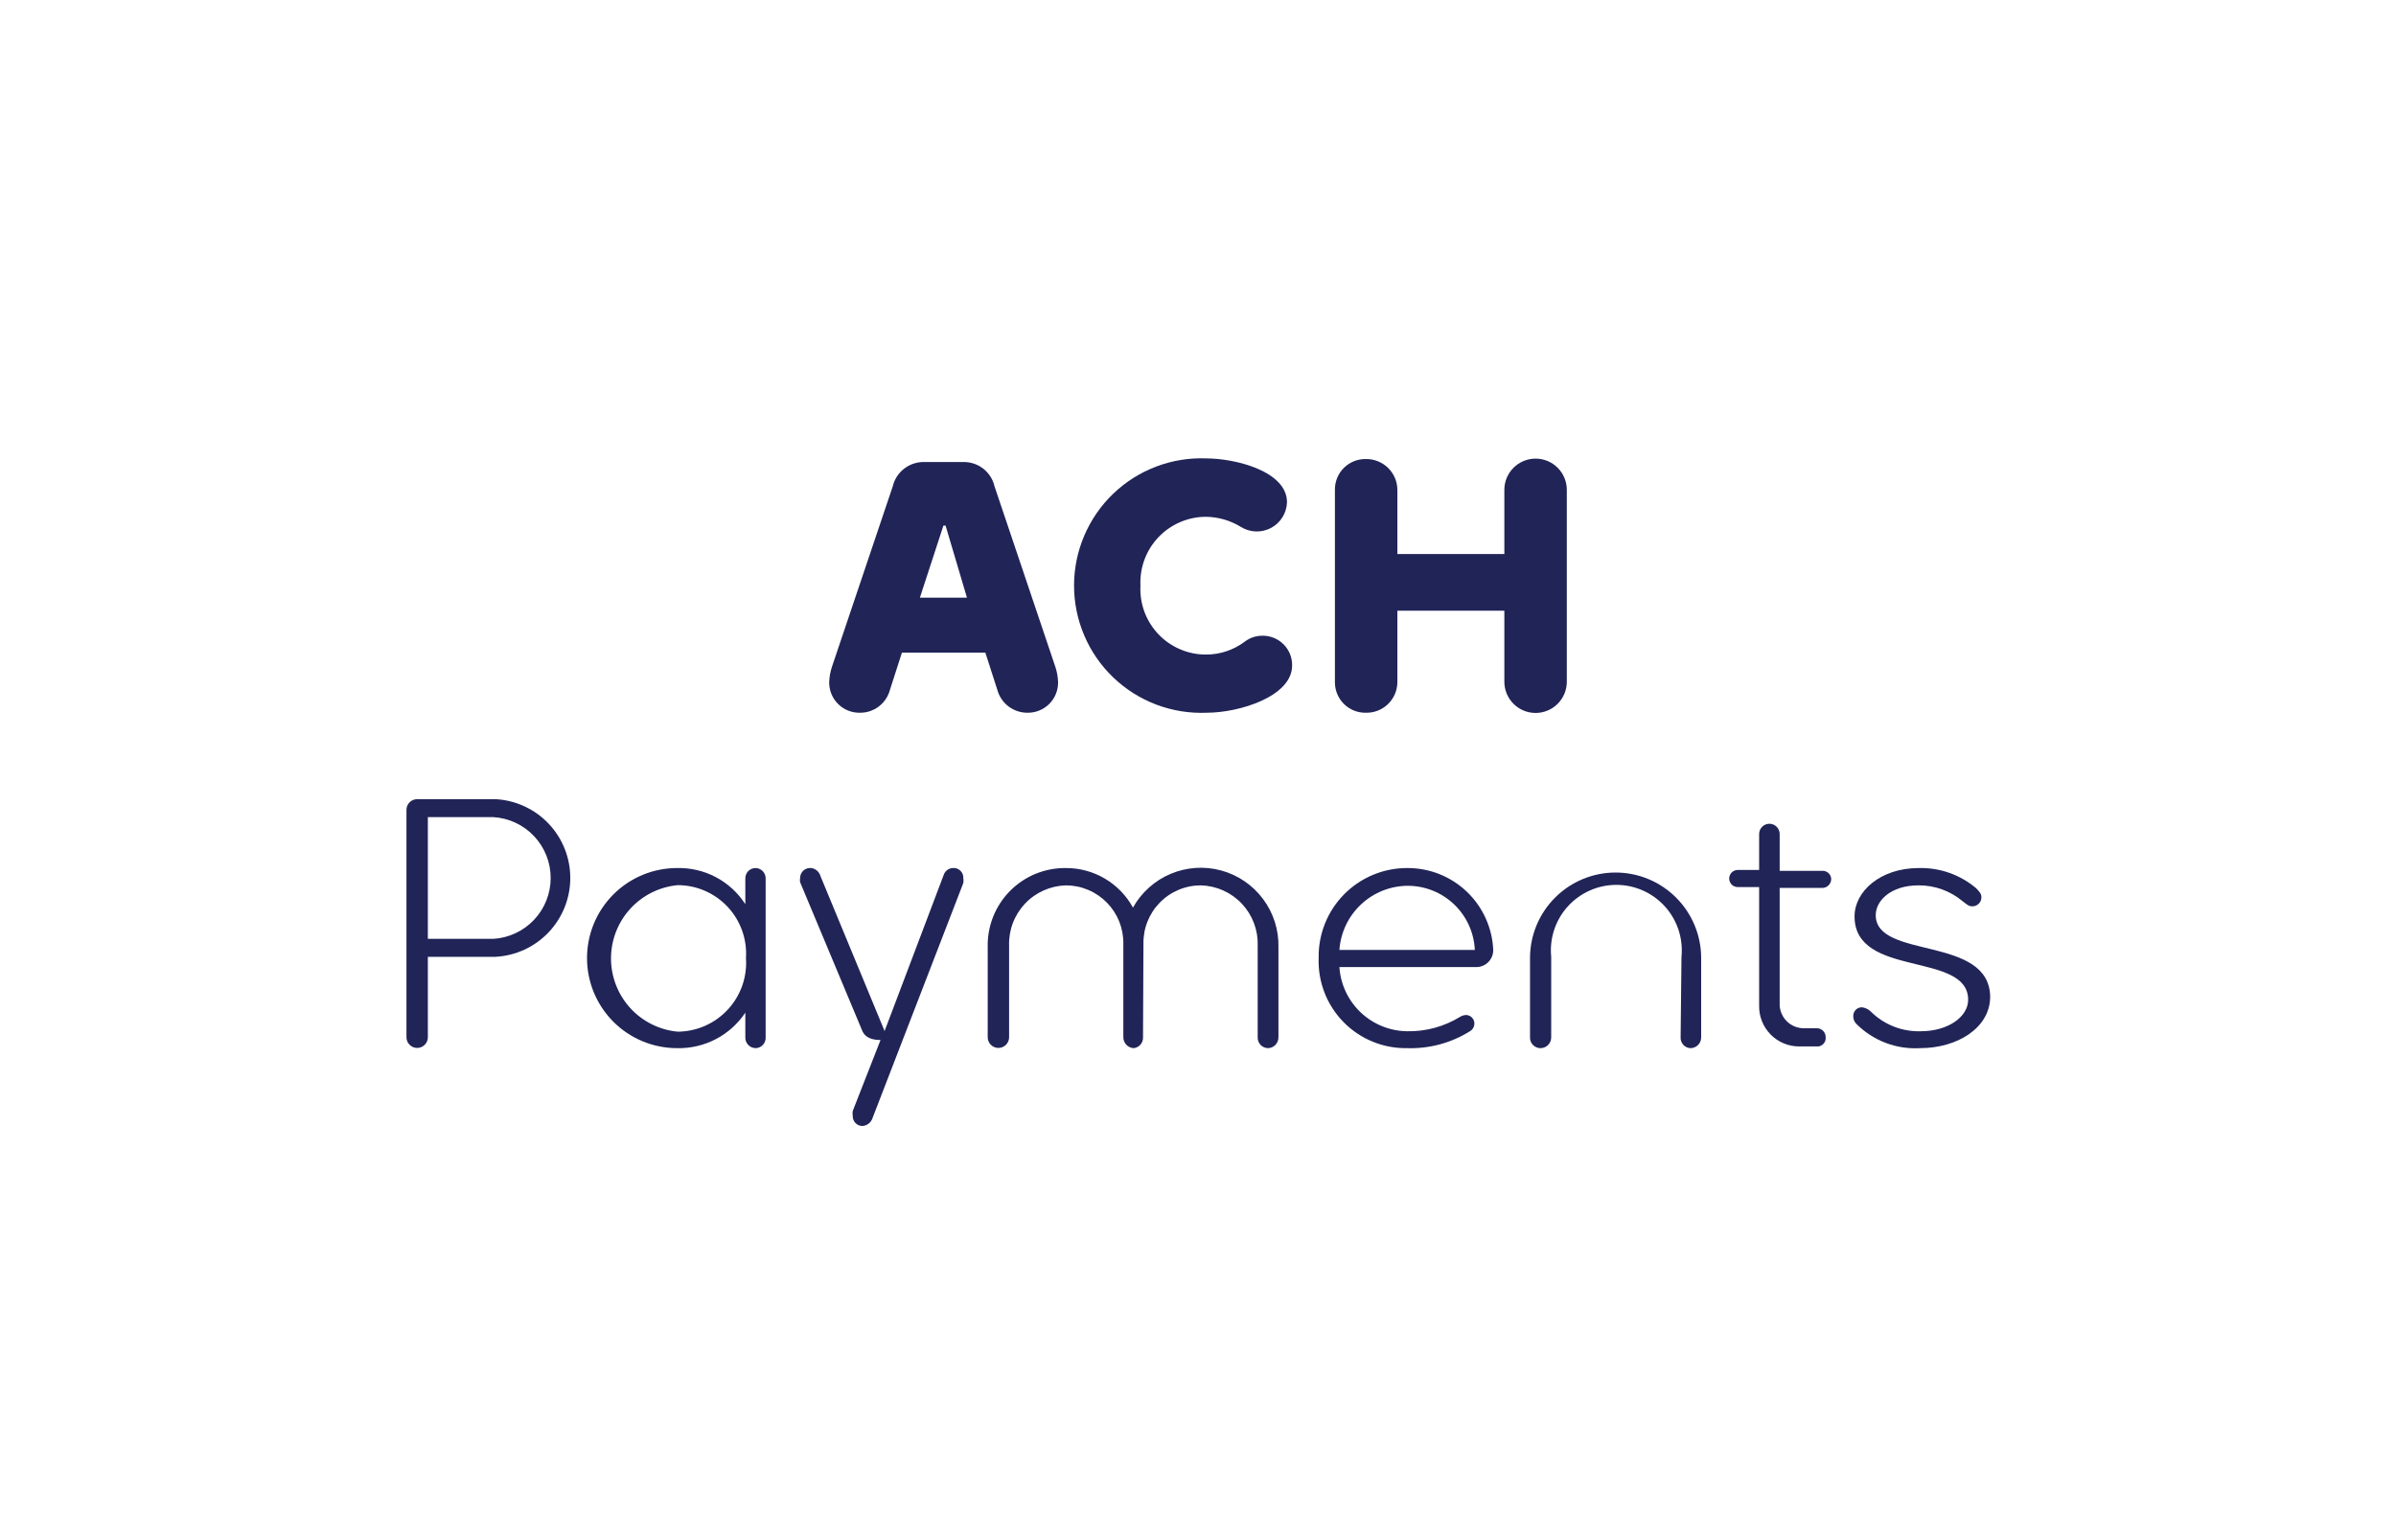 <svg width="112" height="72" viewBox="0 0 112 72" fill="none" xmlns="http://www.w3.org/2000/svg">
<path d="M45 21.6C45.342 21.586 45.678 21.693 45.951 21.901C46.223 22.109 46.413 22.406 46.49 22.74L49.33 31.17C49.409 31.405 49.453 31.651 49.46 31.9C49.461 32.087 49.425 32.273 49.354 32.447C49.282 32.621 49.177 32.778 49.044 32.91C48.91 33.043 48.752 33.147 48.578 33.217C48.404 33.288 48.218 33.322 48.03 33.32C47.71 33.322 47.398 33.218 47.143 33.025C46.888 32.831 46.704 32.559 46.62 32.25L46.06 30.51H42.16L41.6 32.25C41.518 32.558 41.336 32.83 41.083 33.024C40.829 33.218 40.519 33.322 40.2 33.32C40.011 33.324 39.824 33.29 39.649 33.22C39.474 33.151 39.314 33.046 39.18 32.914C39.046 32.782 38.939 32.624 38.867 32.449C38.795 32.275 38.759 32.088 38.76 31.9C38.767 31.651 38.811 31.405 38.89 31.17L41.73 22.74C41.808 22.407 42 22.111 42.271 21.904C42.543 21.696 42.878 21.588 43.22 21.6H45ZM45.2 27.94L44.2 24.57H44.1L43 27.94H45.2Z" fill="#212457"/>
<path d="M56.38 21.43C57.75 21.43 60.16 22.03 60.16 23.48C60.152 23.728 60.079 23.97 59.948 24.181C59.817 24.392 59.632 24.564 59.413 24.681C59.194 24.797 58.948 24.854 58.7 24.845C58.452 24.836 58.21 24.762 58 24.63C57.512 24.331 56.952 24.168 56.38 24.16C55.964 24.159 55.552 24.243 55.169 24.407C54.787 24.571 54.441 24.81 54.154 25.111C53.867 25.413 53.644 25.769 53.499 26.159C53.354 26.549 53.29 26.964 53.31 27.38C53.288 27.796 53.352 28.212 53.496 28.602C53.641 28.993 53.864 29.35 54.151 29.651C54.438 29.953 54.784 30.192 55.168 30.355C55.551 30.519 55.963 30.602 56.38 30.6C57.029 30.6 57.661 30.389 58.18 30C58.412 29.821 58.697 29.723 58.99 29.72C59.175 29.714 59.359 29.747 59.531 29.814C59.703 29.882 59.86 29.984 59.992 30.114C60.124 30.244 60.228 30.399 60.298 30.57C60.368 30.741 60.403 30.925 60.4 31.11C60.4 32.56 57.93 33.32 56.4 33.32C55.599 33.353 54.799 33.223 54.049 32.939C53.299 32.655 52.614 32.223 52.036 31.667C51.457 31.112 50.997 30.446 50.683 29.708C50.368 28.97 50.206 28.177 50.206 27.375C50.206 26.573 50.368 25.779 50.683 25.042C50.997 24.304 51.457 23.637 52.036 23.082C52.614 22.527 53.299 22.094 54.049 21.81C54.799 21.526 55.599 21.397 56.4 21.43H56.38Z" fill="#212457"/>
<path d="M73.24 22.87V31.87C73.24 32.257 73.086 32.629 72.812 32.902C72.539 33.176 72.167 33.33 71.78 33.33C71.393 33.33 71.022 33.176 70.748 32.902C70.474 32.629 70.32 32.257 70.32 31.87V28.55H65.32V31.9C65.317 32.09 65.277 32.278 65.202 32.452C65.126 32.626 65.017 32.784 64.881 32.916C64.744 33.048 64.583 33.152 64.406 33.221C64.229 33.29 64.04 33.324 63.85 33.32C63.661 33.324 63.473 33.29 63.297 33.221C63.122 33.151 62.962 33.047 62.827 32.915C62.691 32.782 62.584 32.625 62.511 32.45C62.438 32.276 62.4 32.089 62.4 31.9V22.9C62.397 22.709 62.433 22.52 62.505 22.343C62.577 22.167 62.684 22.006 62.819 21.872C62.955 21.738 63.116 21.632 63.293 21.561C63.47 21.49 63.659 21.456 63.85 21.46C64.041 21.457 64.231 21.492 64.409 21.564C64.586 21.635 64.748 21.74 64.885 21.874C65.021 22.008 65.13 22.167 65.205 22.343C65.28 22.52 65.319 22.709 65.32 22.9V25.9H70.32V22.9C70.32 22.513 70.474 22.141 70.748 21.868C71.022 21.594 71.393 21.44 71.78 21.44C72.167 21.44 72.539 21.594 72.812 21.868C73.086 22.141 73.24 22.513 73.24 22.9V22.87Z" fill="#212457"/>
<path d="M19.5 37.36H23.16C24.104 37.409 24.993 37.819 25.644 38.504C26.295 39.19 26.658 40.099 26.658 41.045C26.658 41.99 26.295 42.9 25.644 43.585C24.993 44.271 24.104 44.681 23.16 44.73H20V48.49C20 48.623 19.947 48.75 19.854 48.843C19.76 48.937 19.633 48.99 19.5 48.99C19.367 48.99 19.24 48.937 19.146 48.843C19.053 48.75 19 48.623 19 48.49V37.86C19 37.727 19.053 37.6 19.146 37.506C19.24 37.413 19.367 37.36 19.5 37.36ZM20 43.89H23.06C23.785 43.847 24.467 43.528 24.965 42.999C25.464 42.471 25.741 41.772 25.741 41.045C25.741 40.318 25.464 39.619 24.965 39.09C24.467 38.561 23.785 38.243 23.06 38.2H20V43.89Z" fill="#212457"/>
<path d="M35.79 48.49C35.794 48.554 35.785 48.619 35.763 48.68C35.742 48.741 35.708 48.797 35.664 48.845C35.62 48.893 35.567 48.931 35.508 48.958C35.449 48.984 35.385 48.998 35.32 49C35.255 48.998 35.19 48.984 35.131 48.958C35.071 48.931 35.017 48.893 34.973 48.846C34.928 48.798 34.893 48.742 34.87 48.681C34.848 48.62 34.837 48.555 34.84 48.49V47.34C34.491 47.863 34.016 48.289 33.458 48.58C32.901 48.87 32.279 49.014 31.65 49C30.533 49 29.462 48.556 28.673 47.767C27.884 46.977 27.44 45.906 27.44 44.79C27.44 43.673 27.884 42.602 28.673 41.813C29.462 41.023 30.533 40.58 31.65 40.58C32.282 40.565 32.907 40.712 33.466 41.008C34.024 41.304 34.498 41.738 34.84 42.27V41.08C34.837 41.015 34.848 40.95 34.871 40.89C34.894 40.829 34.928 40.774 34.973 40.727C35.018 40.681 35.072 40.643 35.132 40.618C35.191 40.593 35.255 40.58 35.32 40.58C35.384 40.581 35.447 40.595 35.505 40.621C35.564 40.647 35.616 40.684 35.66 40.731C35.704 40.777 35.738 40.832 35.76 40.892C35.782 40.952 35.793 41.016 35.79 41.08V48.49ZM34.87 44.78C34.897 44.344 34.835 43.907 34.687 43.496C34.539 43.085 34.309 42.709 34.01 42.39C33.711 42.072 33.35 41.818 32.949 41.644C32.549 41.47 32.117 41.38 31.68 41.38C30.827 41.46 30.034 41.855 29.457 42.489C28.881 43.122 28.561 43.948 28.561 44.805C28.561 45.661 28.881 46.487 29.457 47.121C30.034 47.754 30.827 48.15 31.68 48.23C32.12 48.227 32.555 48.133 32.958 47.956C33.361 47.778 33.723 47.519 34.022 47.196C34.321 46.872 34.551 46.491 34.697 46.076C34.842 45.66 34.901 45.219 34.87 44.78Z" fill="#212457"/>
<path d="M40.77 52.31C40.731 52.406 40.665 52.488 40.58 52.547C40.494 52.605 40.394 52.638 40.29 52.64C40.17 52.632 40.057 52.578 39.977 52.488C39.897 52.398 39.855 52.28 39.86 52.16C39.848 52.087 39.848 52.013 39.86 51.94L41.16 48.62C40.55 48.62 40.37 48.36 40.29 48.15L37.4 41.24C37.389 41.18 37.389 41.119 37.4 41.06C37.398 40.993 37.411 40.926 37.437 40.864C37.463 40.803 37.502 40.747 37.551 40.702C37.6 40.656 37.659 40.622 37.722 40.601C37.786 40.58 37.853 40.573 37.92 40.58C38.02 40.593 38.114 40.635 38.19 40.701C38.266 40.767 38.322 40.853 38.35 40.95L41.35 48.2L44.11 40.91C44.139 40.817 44.196 40.736 44.273 40.677C44.35 40.617 44.443 40.584 44.54 40.58C44.604 40.574 44.669 40.582 44.73 40.603C44.79 40.625 44.846 40.659 44.892 40.703C44.939 40.748 44.975 40.802 44.999 40.862C45.023 40.921 45.033 40.986 45.03 41.05C45.043 41.126 45.043 41.204 45.03 41.28L40.77 52.31Z" fill="#212457"/>
<path d="M53.43 48.49C53.436 48.614 53.395 48.735 53.315 48.83C53.236 48.924 53.123 48.985 53 49C52.868 48.995 52.744 48.939 52.652 48.844C52.561 48.749 52.51 48.622 52.51 48.49V44.13C52.517 43.773 52.452 43.419 52.321 43.087C52.189 42.756 51.993 42.454 51.744 42.199C51.494 41.944 51.197 41.741 50.868 41.602C50.54 41.463 50.187 41.391 49.83 41.39C49.469 41.399 49.113 41.48 48.783 41.627C48.454 41.775 48.156 41.986 47.909 42.249C47.662 42.513 47.469 42.822 47.342 43.161C47.215 43.499 47.157 43.859 47.17 44.22V48.49C47.17 48.623 47.117 48.75 47.024 48.843C46.93 48.937 46.803 48.99 46.67 48.99C46.538 48.99 46.41 48.937 46.316 48.843C46.223 48.75 46.17 48.623 46.17 48.49V44.28C46.158 43.795 46.244 43.313 46.422 42.861C46.601 42.41 46.868 42 47.209 41.654C47.55 41.309 47.956 41.036 48.405 40.851C48.854 40.667 49.335 40.575 49.82 40.58C50.462 40.577 51.092 40.747 51.645 41.073C52.197 41.398 52.652 41.867 52.96 42.43C53.355 41.722 53.975 41.166 54.723 40.851C55.47 40.537 56.301 40.481 57.084 40.694C57.867 40.907 58.555 41.376 59.04 42.026C59.525 42.676 59.779 43.469 59.76 44.28V48.49C59.761 48.556 59.749 48.623 59.725 48.684C59.7 48.746 59.664 48.803 59.617 48.85C59.571 48.898 59.515 48.935 59.454 48.961C59.392 48.987 59.327 49 59.26 49C59.196 48.997 59.133 48.982 59.074 48.955C59.016 48.928 58.963 48.89 58.919 48.842C58.876 48.795 58.842 48.74 58.82 48.679C58.797 48.619 58.787 48.554 58.79 48.49V44.22C58.803 43.859 58.745 43.499 58.618 43.161C58.491 42.822 58.299 42.513 58.051 42.249C57.804 41.986 57.507 41.775 57.177 41.627C56.847 41.48 56.491 41.399 56.13 41.39C55.773 41.39 55.42 41.461 55.09 41.6C54.761 41.738 54.463 41.941 54.214 42.196C53.964 42.451 53.768 42.754 53.637 43.086C53.505 43.418 53.442 43.773 53.45 44.13L53.43 48.49Z" fill="#212457"/>
<path d="M62.61 45.21C62.663 46.017 63.019 46.775 63.607 47.331C64.195 47.888 64.971 48.201 65.78 48.21C66.655 48.227 67.516 47.991 68.26 47.53C68.343 47.483 68.435 47.455 68.53 47.45C68.634 47.452 68.734 47.496 68.806 47.57C68.879 47.645 68.92 47.745 68.92 47.85C68.919 47.923 68.9 47.994 68.863 48.058C68.826 48.121 68.773 48.173 68.71 48.21C67.833 48.758 66.813 49.033 65.78 49C65.227 49.01 64.677 48.907 64.165 48.697C63.653 48.487 63.189 48.176 62.802 47.781C62.414 47.386 62.111 46.916 61.912 46.4C61.712 45.884 61.62 45.333 61.64 44.78C61.631 44.229 61.732 43.682 61.937 43.171C62.142 42.66 62.447 42.195 62.835 41.803C63.223 41.412 63.685 41.102 64.194 40.892C64.703 40.682 65.249 40.576 65.8 40.58C66.83 40.579 67.822 40.975 68.567 41.687C69.312 42.399 69.754 43.37 69.8 44.4C69.803 44.505 69.784 44.61 69.746 44.708C69.707 44.806 69.649 44.896 69.576 44.971C69.502 45.047 69.414 45.107 69.317 45.148C69.22 45.189 69.115 45.21 69.01 45.21H62.61ZM62.61 44.41H68.94C68.904 43.601 68.557 42.838 67.972 42.279C67.387 41.72 66.609 41.409 65.8 41.41C64.988 41.415 64.208 41.728 63.617 42.284C63.025 42.84 62.666 43.6 62.61 44.41Z" fill="#212457"/>
<path d="M78.6 44.73C78.642 44.305 78.595 43.875 78.461 43.469C78.327 43.064 78.11 42.69 77.823 42.373C77.536 42.057 77.186 41.803 76.796 41.63C76.405 41.457 75.982 41.367 75.555 41.367C75.128 41.367 74.705 41.457 74.314 41.63C73.924 41.803 73.574 42.057 73.287 42.373C73 42.69 72.782 43.064 72.649 43.469C72.515 43.875 72.468 44.305 72.51 44.73V48.49C72.511 48.557 72.499 48.624 72.474 48.687C72.449 48.749 72.411 48.806 72.364 48.854C72.316 48.901 72.259 48.939 72.197 48.964C72.134 48.989 72.067 49.001 72 49C71.935 48.999 71.87 48.984 71.811 48.958C71.751 48.932 71.697 48.894 71.653 48.846C71.608 48.798 71.573 48.742 71.55 48.681C71.528 48.62 71.517 48.555 71.52 48.49V44.79C71.52 43.729 71.941 42.712 72.692 41.962C73.442 41.212 74.459 40.79 75.52 40.79C76.581 40.79 77.598 41.212 78.348 41.962C79.099 42.712 79.52 43.729 79.52 44.79V48.49C79.521 48.556 79.509 48.623 79.485 48.684C79.46 48.746 79.424 48.803 79.377 48.85C79.331 48.898 79.275 48.935 79.214 48.961C79.152 48.987 79.087 49 79.02 49C78.956 48.998 78.893 48.982 78.835 48.955C78.777 48.928 78.725 48.889 78.683 48.842C78.64 48.794 78.607 48.739 78.586 48.678C78.565 48.618 78.556 48.554 78.56 48.49L78.6 44.73Z" fill="#212457"/>
<path d="M84.92 48.92H84.12C83.869 48.922 83.619 48.875 83.386 48.779C83.154 48.683 82.943 48.541 82.767 48.362C82.59 48.182 82.452 47.969 82.36 47.735C82.267 47.501 82.223 47.251 82.23 47V41.47H81.23C81.178 41.47 81.126 41.459 81.077 41.439C81.028 41.419 80.984 41.39 80.947 41.353C80.91 41.316 80.881 41.271 80.861 41.223C80.84 41.174 80.83 41.122 80.83 41.07C80.83 41.017 80.84 40.965 80.861 40.917C80.881 40.868 80.91 40.824 80.947 40.787C80.984 40.75 81.028 40.72 81.077 40.7C81.126 40.68 81.178 40.67 81.23 40.67H82.23V39C82.229 38.936 82.24 38.872 82.264 38.813C82.287 38.754 82.322 38.7 82.367 38.654C82.412 38.608 82.465 38.572 82.524 38.547C82.583 38.523 82.646 38.51 82.71 38.51C82.774 38.51 82.837 38.523 82.896 38.547C82.955 38.572 83.008 38.608 83.053 38.654C83.098 38.7 83.133 38.754 83.156 38.813C83.18 38.872 83.191 38.936 83.19 39V40.71H85.19C85.243 40.708 85.295 40.718 85.344 40.736C85.393 40.755 85.438 40.784 85.476 40.82C85.514 40.856 85.544 40.899 85.566 40.947C85.587 40.995 85.599 41.047 85.6 41.1C85.597 41.208 85.553 41.31 85.477 41.387C85.401 41.463 85.298 41.507 85.19 41.51H83.19V47C83.205 47.287 83.33 47.558 83.538 47.757C83.746 47.956 84.022 48.068 84.31 48.07H84.92C84.976 48.068 85.031 48.078 85.082 48.099C85.134 48.12 85.181 48.151 85.22 48.19C85.259 48.229 85.29 48.276 85.311 48.327C85.332 48.379 85.341 48.434 85.34 48.49C85.346 48.547 85.34 48.605 85.321 48.659C85.302 48.713 85.271 48.763 85.231 48.804C85.191 48.845 85.142 48.876 85.089 48.897C85.035 48.917 84.977 48.925 84.92 48.92Z" fill="#212457"/>
<path d="M92 46.74C92 44.46 86.69 45.74 86.69 42.84C86.69 41.67 87.9 40.58 89.69 40.58C90.668 40.555 91.622 40.889 92.37 41.52C92.5 41.66 92.62 41.77 92.62 41.94C92.621 41.997 92.611 42.053 92.59 42.106C92.569 42.159 92.537 42.207 92.497 42.247C92.457 42.287 92.409 42.319 92.356 42.34C92.303 42.361 92.247 42.371 92.19 42.37C92.02 42.37 91.94 42.28 91.74 42.13C91.163 41.647 90.433 41.384 89.68 41.39C88.37 41.39 87.68 42.12 87.68 42.78C87.68 44.88 93.03 43.7 93.03 46.63C93 48.08 91.46 49 89.76 49C89.207 49.034 88.653 48.948 88.135 48.75C87.618 48.552 87.149 48.245 86.76 47.85C86.716 47.801 86.681 47.745 86.659 47.683C86.637 47.621 86.627 47.556 86.63 47.49C86.63 47.437 86.641 47.384 86.661 47.334C86.682 47.285 86.712 47.241 86.751 47.203C86.789 47.166 86.834 47.137 86.884 47.117C86.933 47.098 86.987 47.089 87.04 47.09C87.195 47.11 87.339 47.181 87.45 47.29C87.756 47.593 88.12 47.831 88.52 47.989C88.921 48.147 89.35 48.222 89.78 48.21C91.07 48.21 92 47.53 92 46.74Z" fill="#212457"/>
</svg>
